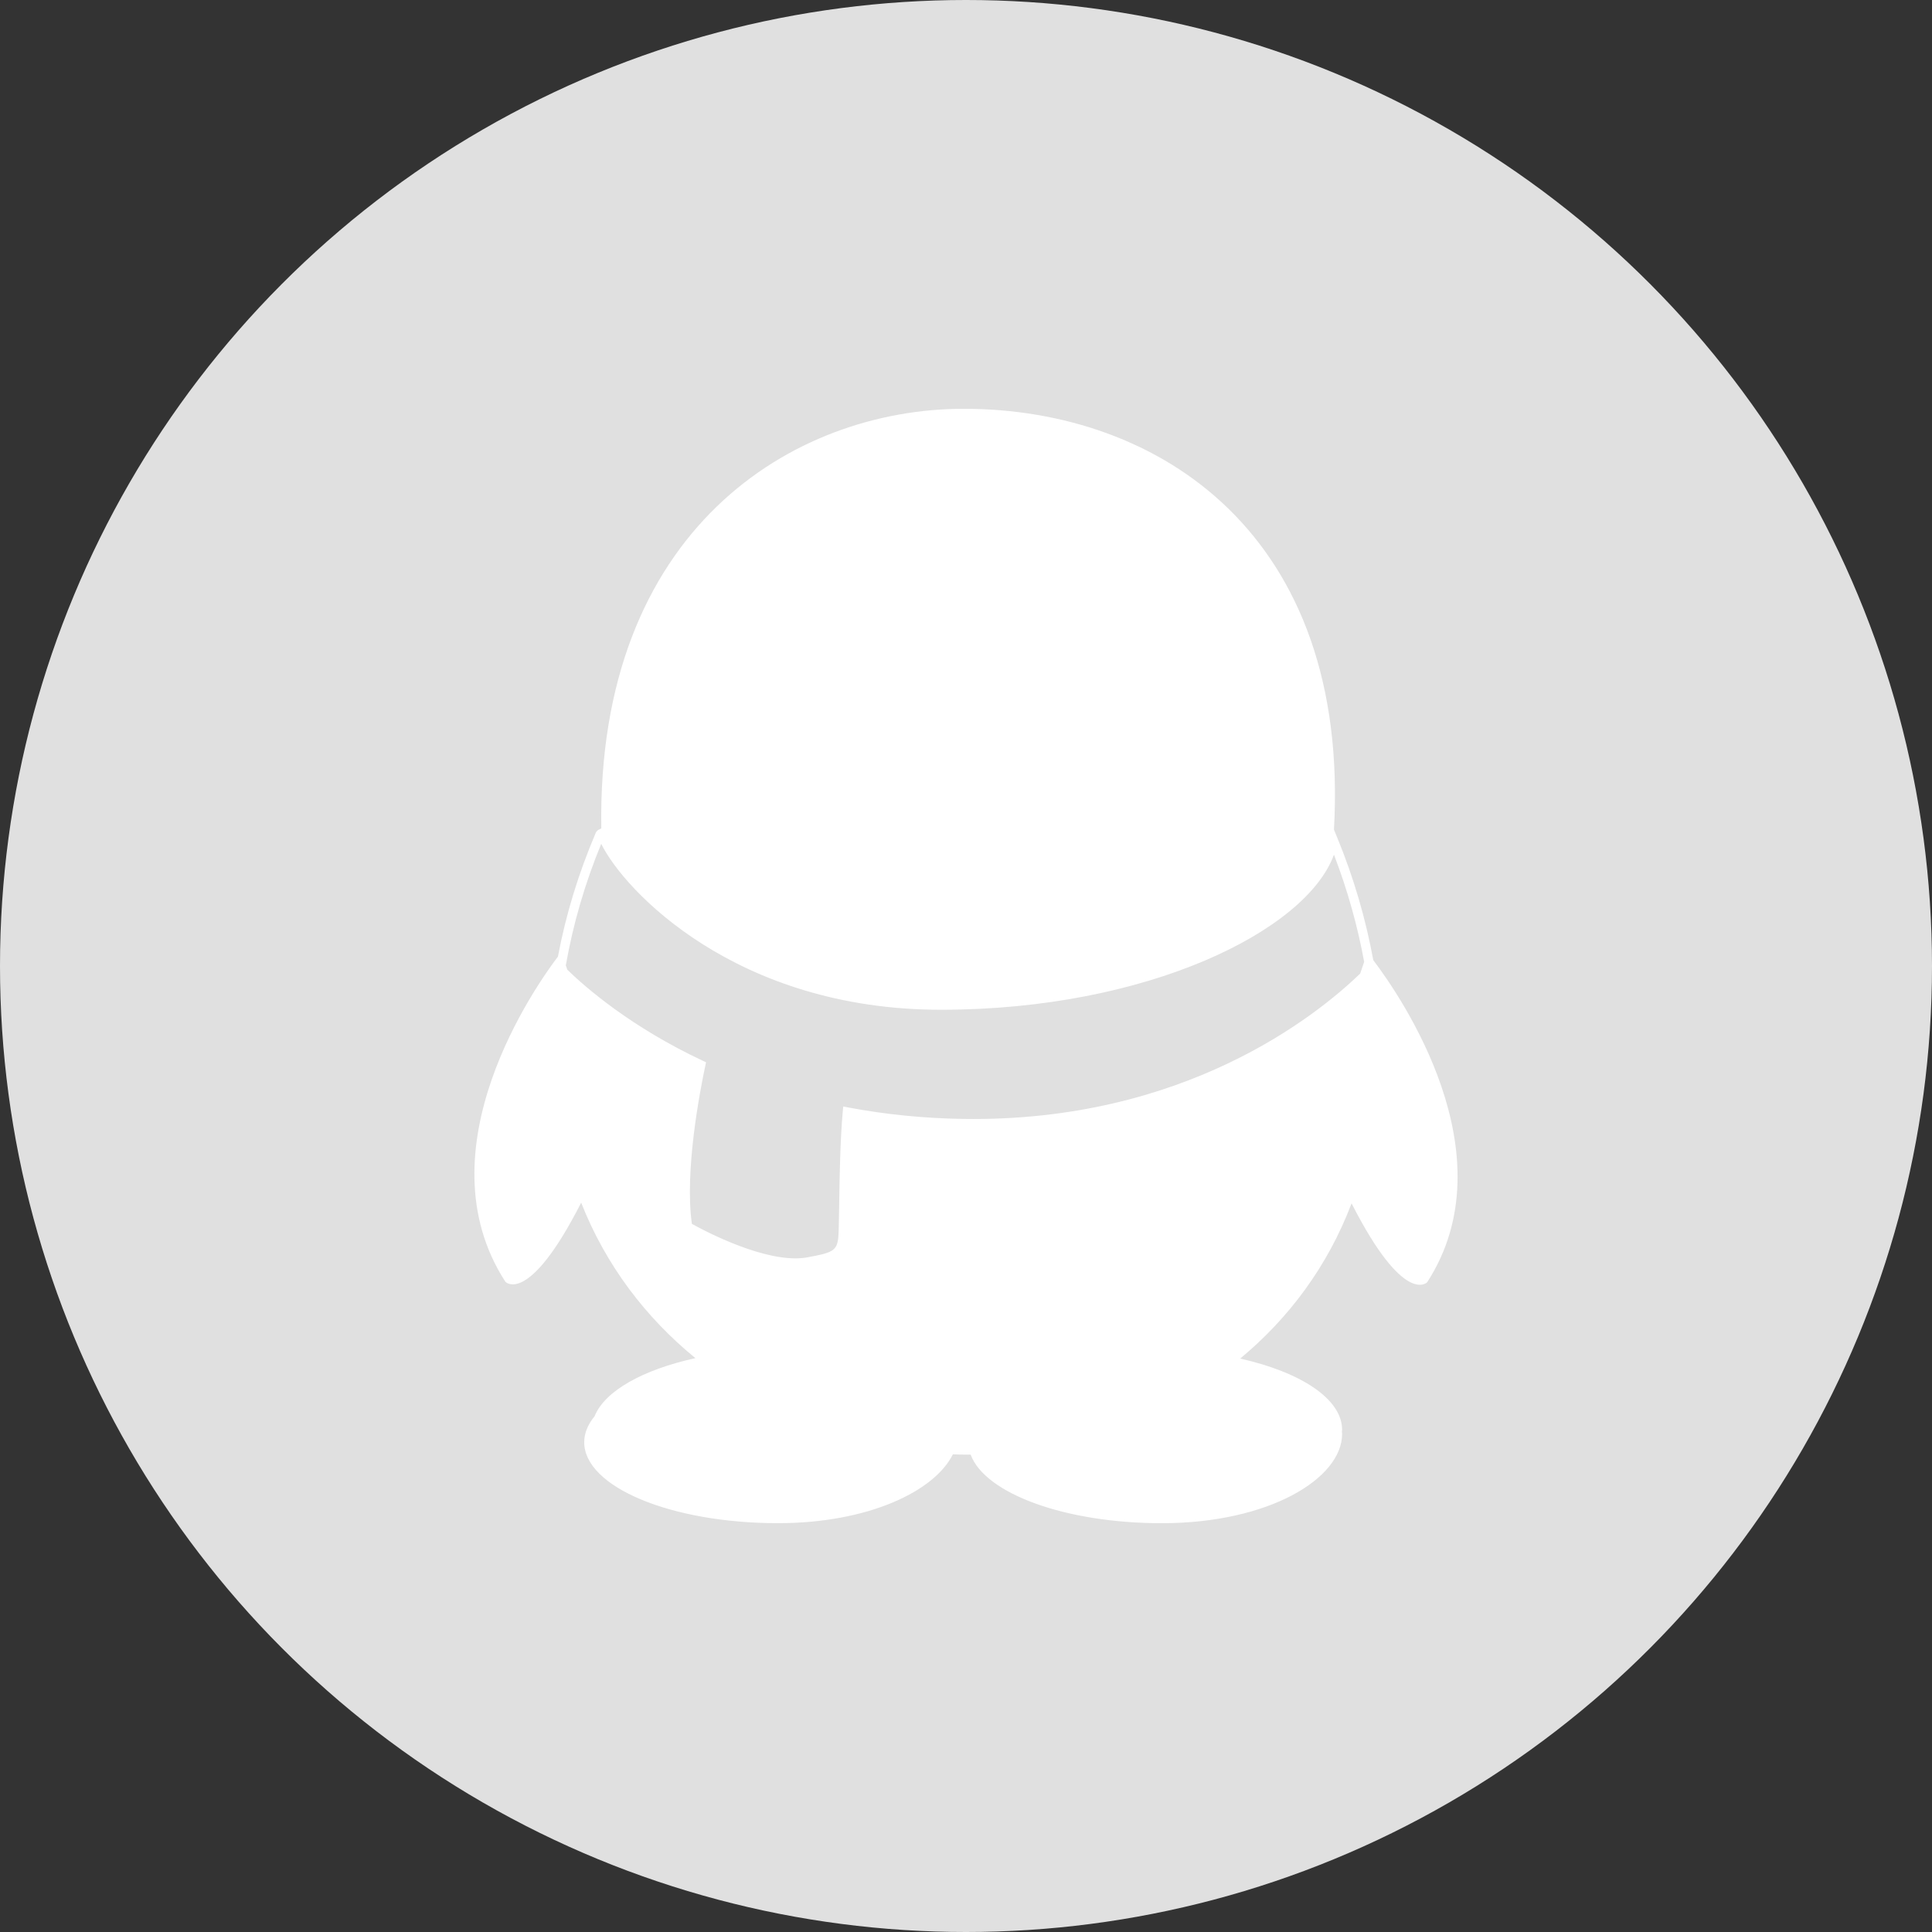 <?xml version="1.0" encoding="utf-8"?>
<!-- Generator: Adobe Illustrator 16.0.0, SVG Export Plug-In . SVG Version: 6.00 Build 0)  -->
<!DOCTYPE svg PUBLIC "-//W3C//DTD SVG 1.1//EN" "http://www.w3.org/Graphics/SVG/1.1/DTD/svg11.dtd">
<svg version="1.1" id="图层_1" xmlns="http://www.w3.org/2000/svg" xmlns:xlink="http://www.w3.org/1999/xlink" x="0px" y="0px"
	 width="100px" height="100px" viewBox="0 0 100 100" enable-background="new 0 0 100 100" xml:space="preserve">
<rect x="0" y="0" width="100" height="100" fill="#333333" stroke="none"/>
<g id="图层_2">
	<circle fill="#E0E0E0" cx="50" cy="50" r="50"/>
</g>
<g id="图层_1_1_">
	<g id="qq">
		<path fill="#FFFFFF" d="M70.401,50.394c-2.275,2.193-9.124,7.697-20.544,7.521c-2.021-0.029-4.022-0.229-5.947-0.592l-0.264-0.052
			l-0.024,0.259c-0.135,1.473-0.166,3.449-0.187,4.893c-0.013,0.813-0.024,1.454-0.048,1.661c-0.079,0.662-0.313,0.761-1.593,0.995
			c-0.189,0.037-0.398,0.054-0.624,0.054c-2.05-0.002-4.809-1.479-5.358-1.787c-0.389-2.75,0.431-6.951,0.696-8.185l0.037-0.177
			l-0.168-0.079c-3.695-1.734-6.025-3.756-7.008-4.707l-0.083-0.224c0.369-2.113,0.981-4.229,1.833-6.298
			c1.172,2.397,6.961,8.589,17.583,8.589c10.687,0,18.911-4.089,20.344-8.028c0.699,1.823,1.222,3.687,1.563,5.55L70.401,50.394z
			 M71.081,49.698c-0.39-2.128-1.007-4.253-1.857-6.321l-0.178-0.434c0.852-15.235-9.01-21.784-19.166-21.784
			c-8.833,0-19,6.255-18.757,21.722l-0.065,0.028c-0.078,0.035-0.132,0.073-0.174,0.117l-0.04,0.063
			c-0.9,2.105-1.56,4.265-1.965,6.424c-1.074,1.412-7.167,9.966-2.718,16.834c0,0,1.189,1.271,3.919-4.096l0.001-0.002
			c1.289,3.273,3.368,5.969,5.913,8.048c-2.713,0.596-4.69,1.696-5.219,3.008c-0.342,0.421-0.536,0.868-0.536,1.342
			c0,2.315,4.488,4.192,10.026,4.192c4.684,0,8.109-1.654,9.055-3.563c0.265,0.011,0.527,0.016,0.791,0.016
			c0.045,0,0.086-0.002,0.129-0.002c0.738,2.009,4.88,3.551,9.897,3.551c5.536,0,9.331-2.311,9.331-4.624
			c0-0.039-0.011-0.075-0.011-0.114c0-0.028,0.011-0.063,0.011-0.096c0-1.594-2.135-2.983-5.276-3.688
			c2.496-2.067,4.524-4.759,5.765-8.033c2.727,5.351,3.914,4.083,3.914,4.083C78.153,59.745,72.489,51.553,71.081,49.698z"/>
	</g>
</g>
</svg>
